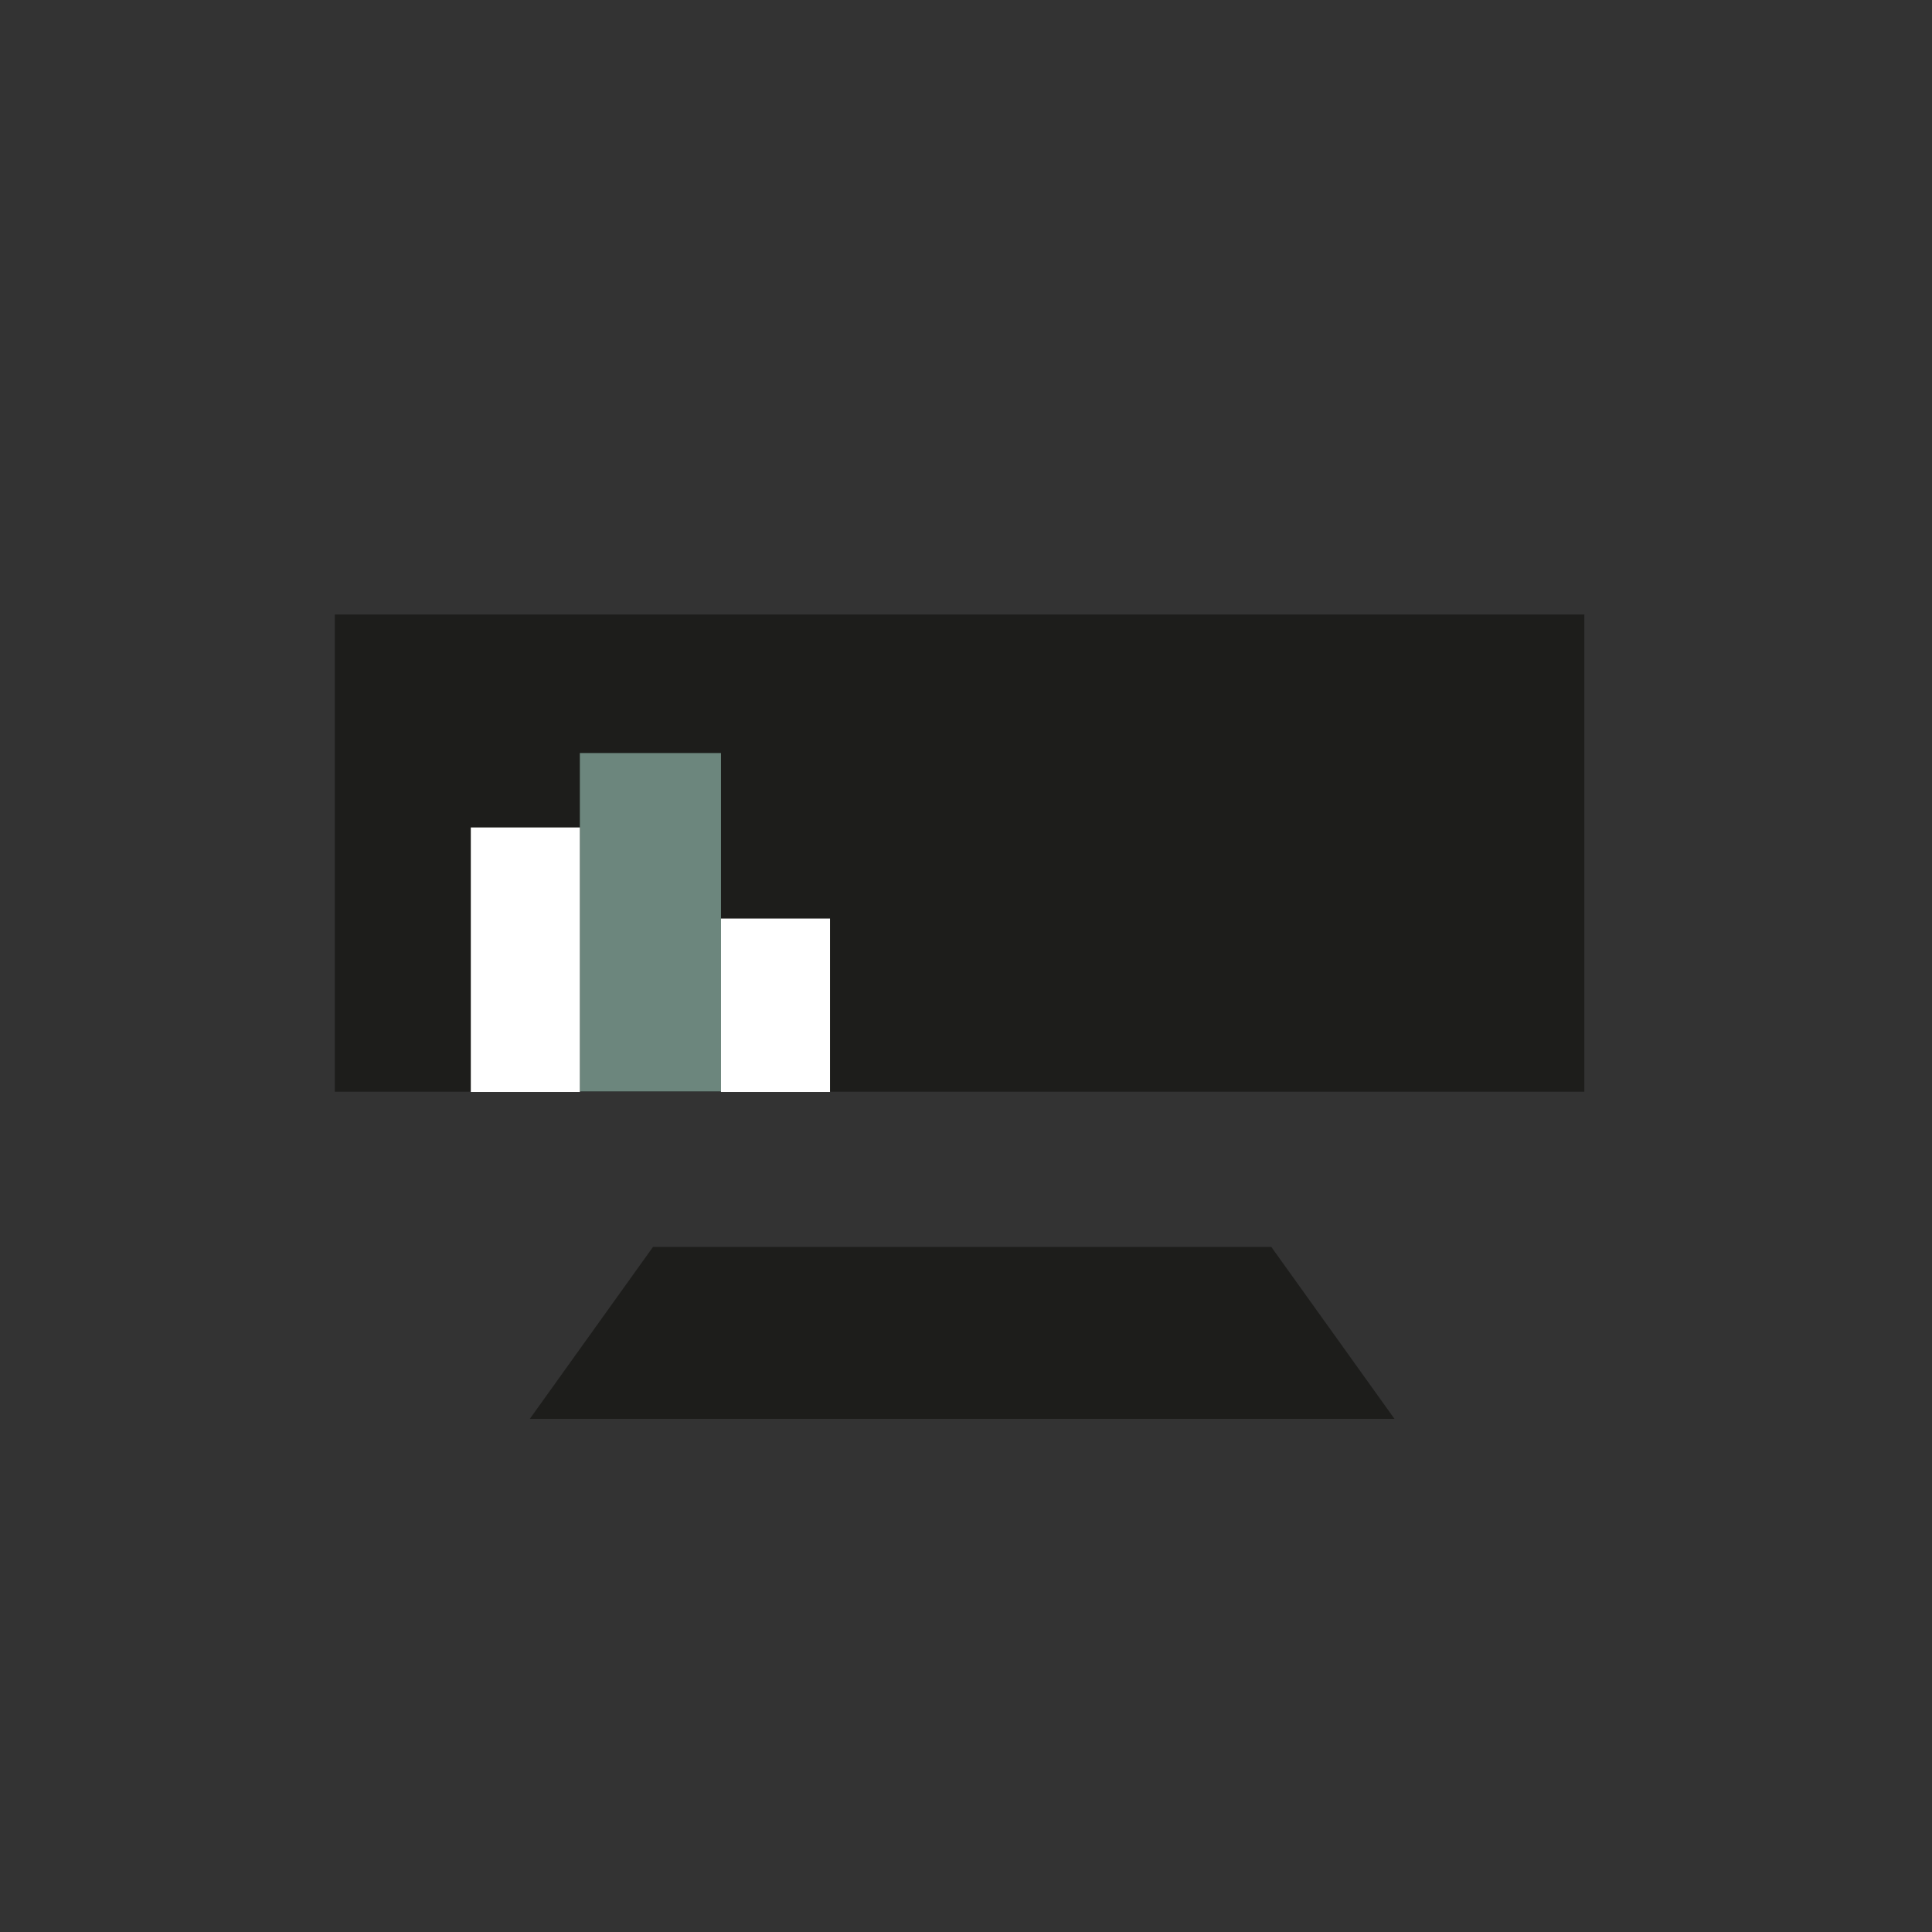 <svg xmlns="http://www.w3.org/2000/svg" viewBox="0 0 150.6 150.6"><rect x="0" y="0" width="150.6" height="150.6" fill="#333333" stroke="none"/><defs><style>.a{fill:#1d1d1b;}.b{fill:#6c867d;}.c{fill:#fff;}</style></defs><path class="a" d="M26.1,47.9V85.1h97.4V47.9Z"/><polygon class="a" points="108.7 110.6 41.3 110.6 50.9 97.2 99.1 97.2 108.7 110.6"/><rect class="b" x="45.2" y="58.7" width="11" height="26.38"/><rect class="c" x="36.7" y="64.5" width="8.5" height="20.62"/><rect class="c" x="56.2" y="71.6" width="8.5" height="13.52"/></svg>